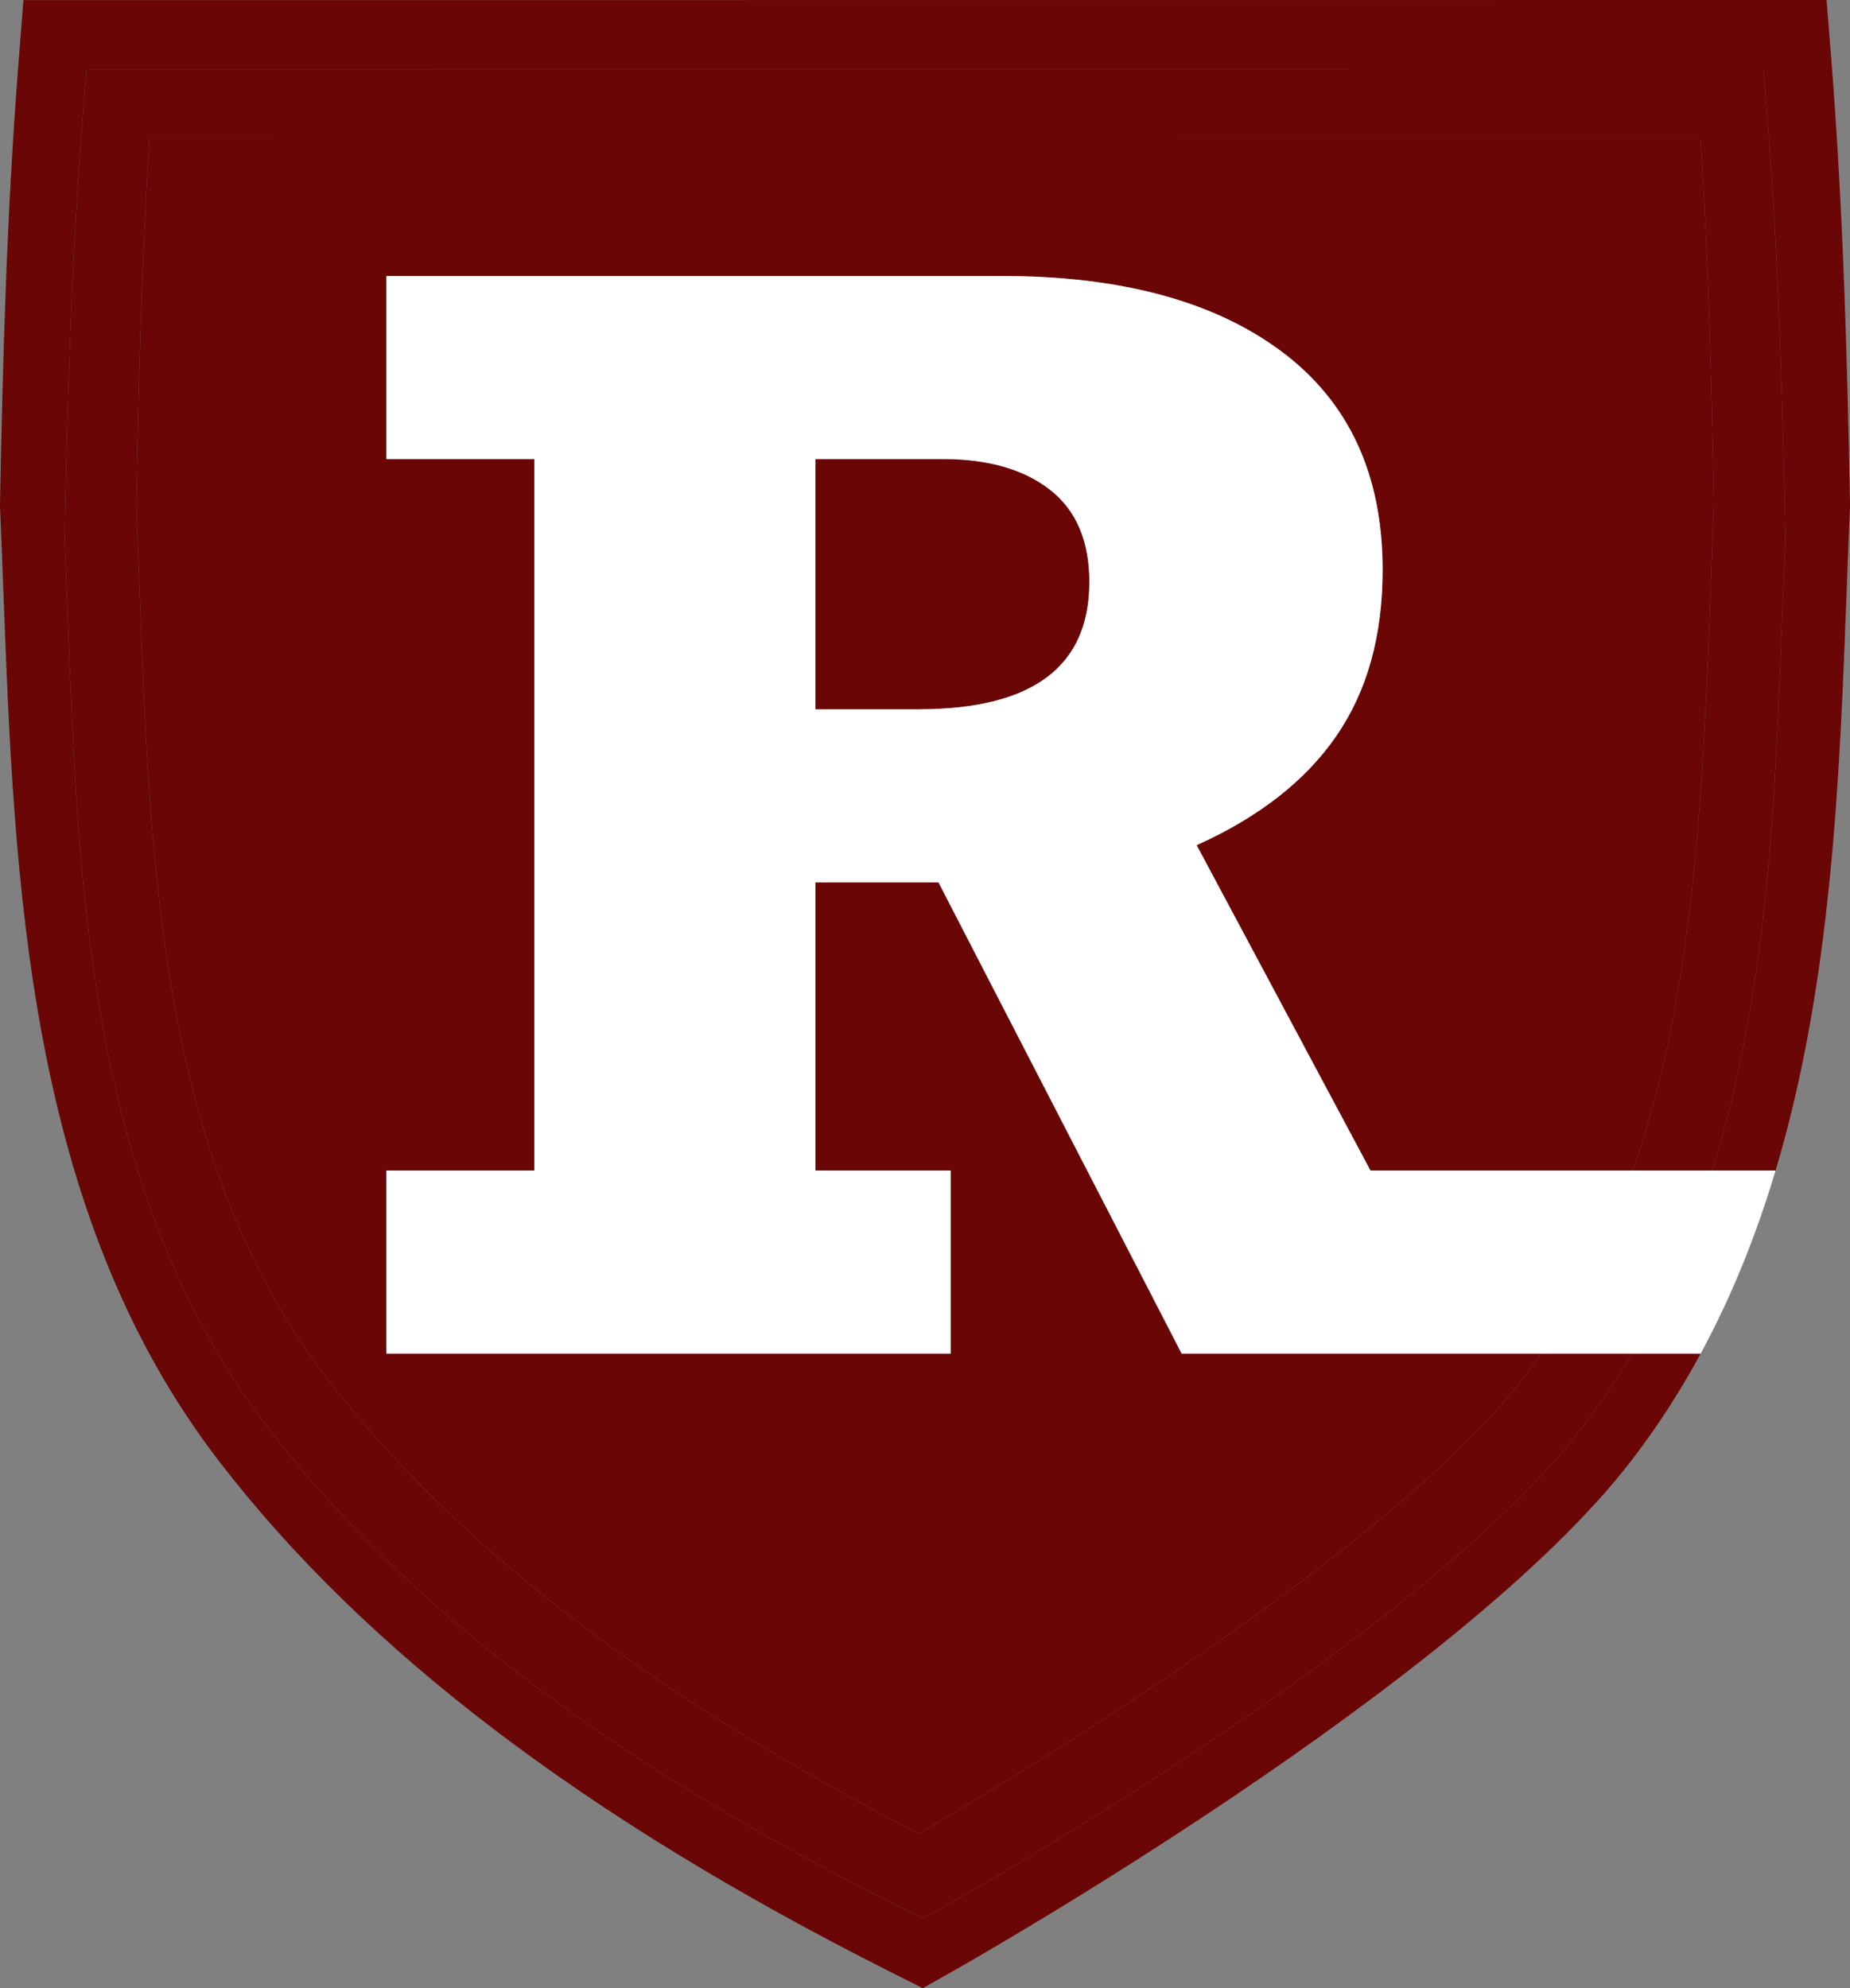 <?xml version="1.0" encoding="UTF-8"?>
<svg xmlns="http://www.w3.org/2000/svg" id="Ebene_2" viewBox="0 0 611.79 657.62"><rect x="0" y="0" width="611.79" height="657.62" fill="#808080" stroke="none"/><defs><style> .cls-1 { fill: #fff; } .cls-2 { fill: #6a0606; } </style></defs><g id="Ebene_2-2"><g><path class="cls-2" d="M347.24,162c-8.67-6.78-20.5-10.17-35.48-10.17h-42.1v82.78h34.06c37.68,0,56.53-14.03,56.53-42.1,0-13.56-4.34-23.73-13.01-30.51Z"/><path class="cls-2" d="M310.35,291.85h-40.68v95.32h44.7v60.55H127.75v-60.55h48.96v-235.34h-48.96v-60.55h203.41c39.42,0,70.29,8.32,92.6,24.95,22.31,16.64,33.47,40.72,33.47,72.26,0,21.76-5.08,40.05-15.26,54.87-10.17,14.82-25.58,26.89-46.24,36.19l57.48,107.62h86.82c20.63-59.33,23.2-127.36,25.71-193.79.33-8.75.67-17.8,1.05-26.6-.74-39.23-1.82-80.74-4.47-121.77l-512.82.03c-2.65,41.04-3.73,82.55-4.47,121.77h-.01c.38,8.8.72,17.84,1.05,26.6,3.55,93.95,7.21,191.11,61.93,262.32,42.34,55.1,106.48,104.5,195.86,150.78,36.17-21.26,156.68-94.49,199.95-150.81,2.02-2.62,3.95-5.29,5.83-7.98h-118.87l-80.42-155.87Z"/><path class="cls-2" d="M523.12,472.32c-52.52,68.36-201.87,153.22-208.2,156.8l-9.71,5.49h0s-.02.01-.02.01h.02s-9.98-5.04-9.98-5.04c-94.13-47.42-161.7-98.85-206.56-157.24C29.65,395.53,25.82,294.02,22.44,204.46c-.31-8.3-.64-16.88-1-25.15l-.03-.65v-.65c.83-43.48,2.08-90.01,5.69-135.68l1.52-19.28,554.56-.03,1.52,19.28c3.6,45.67,4.86,92.2,5.67,135.68v.65l-.02.65c-.36,8.27-.68,16.85-1,25.16-2.23,59.22-4.67,123.66-23.12,182.73h20.95c18.62-62.31,21.18-129.89,23.52-192.1.34-8.93.68-18.16,1.07-27.05l.02-.7v-.7c-.88-46.75-2.23-96.78-6.1-145.89l-1.64-20.73L7.75.04l-1.63,20.73C2.24,69.88.89,119.91,0,166.65v.7l.03.7c.38,8.89.73,18.12,1.07,27.05,3.64,96.3,7.75,205.45,71.21,288.04,48.24,62.78,120.89,118.08,222.11,169.07l10.73,5.41h0s10.46-5.91,10.46-5.91c6.81-3.85,167.4-95.09,223.88-168.6,8.71-11.33,16.29-23.16,22.91-35.39h-22.68c-4.99,8.44-10.49,16.65-16.6,24.6Z"/><path class="cls-2" d="M590.35,179.28l.02-.65v-.65c-.81-43.48-2.07-90.01-5.67-135.68l-1.52-19.28-554.56.03-1.52,19.28c-3.61,45.67-4.86,92.2-5.69,135.68v.65l.03.65c.36,8.27.69,16.85,1,25.15,3.38,89.56,7.21,191.07,66.23,267.88,44.86,58.39,112.43,109.82,206.56,157.24l9.98,5.03,9.71-5.49c6.33-3.58,155.68-88.44,208.2-156.8,6.11-7.95,11.61-16.16,16.6-24.6h-30.08c-1.88,2.69-3.82,5.36-5.83,7.98-43.27,56.32-163.78,129.55-199.95,150.81-89.38-46.28-153.52-95.68-195.86-150.78-54.72-71.21-58.38-168.37-61.93-262.32-.33-8.76-.67-17.8-1.05-26.6h.01c.74-39.22,1.82-80.73,4.47-121.77l512.82-.03c2.65,41.03,3.73,82.54,4.47,121.77-.38,8.8-.72,17.85-1.05,26.6-2.51,66.43-5.09,134.46-25.71,193.79h26.2c18.45-59.07,20.89-123.51,23.12-182.73.32-8.31.64-16.89,1-25.16Z"/><polygon class="cls-2" points="305.21 634.61 305.21 634.61 305.19 634.62 305.21 634.61"/><path class="cls-1" d="M566.23,387.17h-113.02l-57.48-107.62c20.66-9.3,36.07-21.37,46.24-36.19,10.18-14.82,15.26-33.11,15.26-54.87,0-31.54-11.16-55.62-33.47-72.26-22.31-16.63-53.18-24.95-92.6-24.95H127.75v60.55h48.96v235.34h-48.96v60.55h186.62v-60.55h-44.7v-95.32h40.68l80.42,155.87h171.63c10.47-19.32,18.53-39.64,24.78-60.55h-20.95ZM303.72,234.61h-34.06v-82.78h42.1c14.98,0,26.81,3.39,35.48,10.17,8.67,6.78,13.01,16.95,13.01,30.51,0,28.07-18.85,42.1-56.53,42.1Z"/></g></g></svg>
